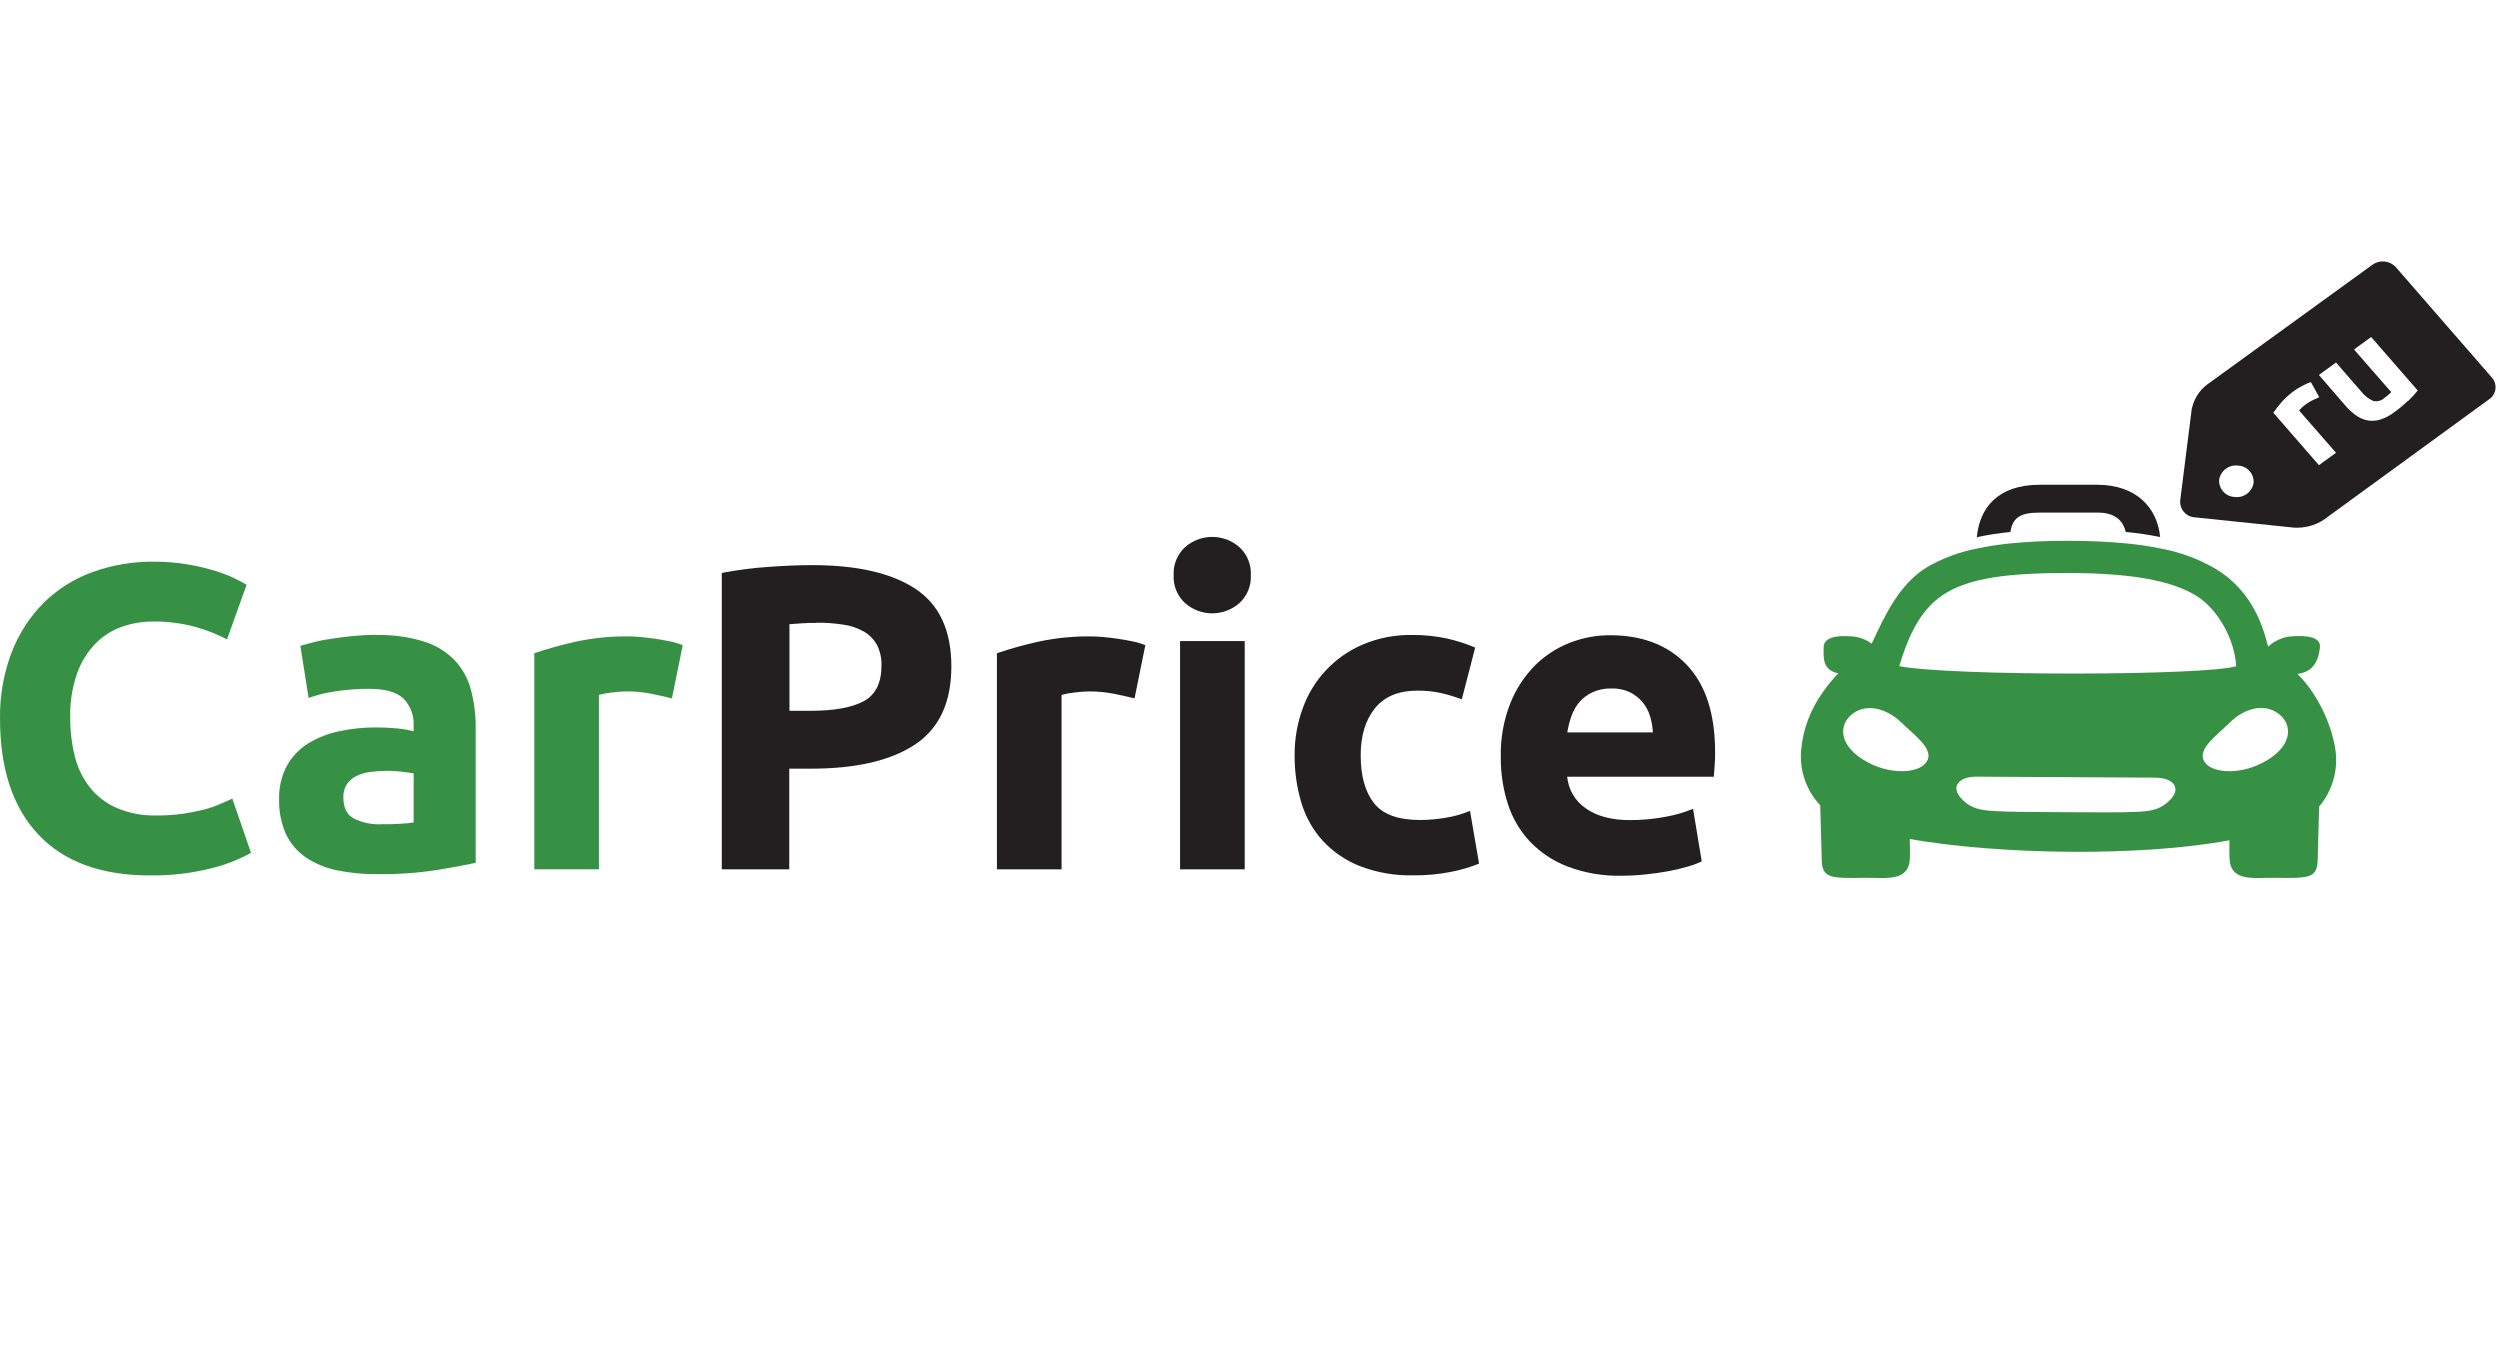 <svg width="373" height="204" viewBox="0 0 373 204" fill="none" xmlns="http://www.w3.org/2000/svg">
<path d="M22.41 130.616C15.116 130.616 9.557 128.586 5.734 124.527C1.91 120.467 -2.78428e-05 114.705 0.004 107.24C-0.053 103.847 0.539 100.474 1.748 97.303C2.817 94.537 4.448 92.023 6.537 89.92C8.598 87.895 11.072 86.339 13.79 85.359C16.713 84.301 19.802 83.774 22.912 83.802C24.646 83.79 26.379 83.931 28.088 84.224C29.468 84.46 30.832 84.784 32.17 85.194C33.17 85.498 34.144 85.879 35.084 86.334C35.859 86.722 36.424 87.023 36.794 87.24L33.875 95.387C32.336 94.593 30.717 93.963 29.046 93.506C27.001 92.96 24.891 92.699 22.775 92.731C21.222 92.73 19.68 92.993 18.214 93.506C16.723 94.025 15.371 94.88 14.263 96.003C13.042 97.27 12.105 98.782 11.515 100.439C10.773 102.559 10.421 104.796 10.477 107.041C10.464 108.993 10.694 110.938 11.161 112.833C11.567 114.512 12.323 116.085 13.379 117.451C14.44 118.786 15.81 119.842 17.37 120.53C19.251 121.334 21.283 121.723 23.328 121.67C24.649 121.681 25.97 121.595 27.279 121.414C28.326 121.263 29.366 121.058 30.392 120.798C31.21 120.591 32.01 120.32 32.786 119.988C33.476 119.686 34.103 119.418 34.662 119.15L37.45 127.24C35.559 128.289 33.533 129.074 31.429 129.572C28.487 130.303 25.464 130.651 22.433 130.61L22.41 130.616ZM56.144 94.743C58.557 94.681 60.964 95.01 63.271 95.718C64.996 96.258 66.563 97.213 67.832 98.5C68.994 99.743 69.829 101.256 70.261 102.902C70.755 104.783 70.995 106.721 70.973 108.666V128.734C69.59 129.038 67.669 129.396 65.209 129.806C62.253 130.254 59.265 130.459 56.276 130.422C54.264 130.445 52.255 130.254 50.283 129.852C48.631 129.521 47.059 128.872 45.654 127.942C44.371 127.072 43.343 125.875 42.678 124.475C41.943 122.827 41.59 121.034 41.646 119.23C41.592 117.47 42.005 115.727 42.843 114.179C43.616 112.826 44.718 111.69 46.047 110.878C47.466 110.026 49.02 109.425 50.643 109.099C52.41 108.72 54.212 108.529 56.019 108.529C57.133 108.523 58.246 108.576 59.354 108.688C60.151 108.767 60.94 108.908 61.715 109.11V108.215C61.748 107.489 61.633 106.764 61.377 106.084C61.121 105.404 60.73 104.783 60.227 104.259C59.229 103.267 57.507 102.771 55.044 102.771C53.418 102.77 51.795 102.888 50.187 103.124C48.774 103.319 47.385 103.657 46.042 104.133L44.816 96.357C45.386 96.191 46.076 96.003 46.92 95.786C47.764 95.57 48.681 95.416 49.673 95.268C50.665 95.12 51.714 94.988 52.815 94.88C53.915 94.772 55.027 94.715 56.15 94.715L56.144 94.743ZM56.925 122.976C57.872 122.976 58.778 122.976 59.639 122.908C60.334 122.881 61.027 122.817 61.715 122.714V115.399C61.327 115.313 60.745 115.228 59.97 115.137C59.26 115.057 58.546 115.013 57.832 115.006C56.978 115.005 56.125 115.06 55.278 115.171C54.546 115.259 53.833 115.467 53.168 115.787C52.594 116.065 52.102 116.49 51.743 117.018C51.381 117.6 51.202 118.277 51.23 118.962C51.23 120.483 51.737 121.53 52.752 122.104C54.047 122.748 55.486 123.049 56.931 122.976H56.925ZM100.238 104.196C99.379 103.979 98.364 103.751 97.194 103.512C95.956 103.269 94.698 103.151 93.437 103.158C92.712 103.169 91.988 103.224 91.27 103.324C90.625 103.391 89.987 103.51 89.36 103.677V129.709H79.719V97.463C81.726 96.781 83.768 96.21 85.837 95.752C88.421 95.191 91.06 94.922 93.705 94.948C94.218 94.948 94.845 94.983 95.58 95.045C96.316 95.108 97.051 95.199 97.781 95.308C98.511 95.416 99.246 95.547 99.982 95.695C100.626 95.824 101.256 96.015 101.863 96.265L100.244 104.247L100.238 104.196Z" fill="#379144"/>
<path d="M121.179 84.316C127.868 84.316 133 85.492 136.572 87.845C140.145 90.198 141.935 94.052 141.944 99.407C141.944 104.8 140.13 108.696 136.504 111.095C132.879 113.493 127.697 114.69 120.962 114.686H117.758V129.709H107.69V85.484C109.999 85.037 112.333 84.735 114.68 84.578C117.139 84.403 119.298 84.316 121.156 84.316H121.179ZM121.806 92.936C121.071 92.936 120.347 92.936 119.634 92.999C118.921 93.061 118.306 93.084 117.787 93.13V106.049H120.957C124.458 106.049 127.091 105.574 128.859 104.624C130.626 103.673 131.512 101.904 131.516 99.316C131.556 98.239 131.322 97.17 130.837 96.209C130.381 95.384 129.709 94.7 128.893 94.23C127.943 93.695 126.9 93.343 125.82 93.192C124.499 92.994 123.165 92.899 121.829 92.907L121.806 92.936ZM169.263 104.196C168.401 103.979 167.387 103.751 166.219 103.512C164.984 103.27 163.726 103.151 162.468 103.158C161.741 103.169 161.016 103.224 160.296 103.324C159.651 103.392 159.012 103.51 158.386 103.677V129.709H148.739V97.463C150.746 96.782 152.787 96.212 154.856 95.752C157.441 95.192 160.08 94.922 162.725 94.949C163.244 94.949 163.864 94.983 164.605 95.046C165.347 95.108 166.071 95.199 166.807 95.308C167.542 95.416 168.271 95.547 169.007 95.695C169.649 95.824 170.277 96.015 170.883 96.266L169.263 104.247V104.196ZM186.624 85.809C186.665 86.589 186.532 87.368 186.237 88.09C185.94 88.812 185.489 89.461 184.914 89.989C183.793 90.969 182.354 91.51 180.866 91.51C179.377 91.51 177.939 90.969 176.818 89.989C176.243 89.46 175.791 88.812 175.496 88.09C175.201 87.368 175.068 86.589 175.108 85.809C175.068 85.03 175.201 84.251 175.496 83.529C175.791 82.806 176.243 82.158 176.818 81.63C177.937 80.648 179.377 80.107 180.866 80.107C182.356 80.107 183.794 80.648 184.914 81.63C185.489 82.158 185.94 82.806 186.237 83.529C186.532 84.251 186.665 85.03 186.624 85.809ZM185.718 129.709H176.066V95.65H185.712V129.709H185.718ZM193.158 112.674C193.142 110.301 193.548 107.944 194.355 105.713C195.108 103.587 196.293 101.641 197.837 99.997C199.381 98.353 201.249 97.048 203.323 96.163C205.658 95.177 208.173 94.692 210.706 94.738C212.382 94.725 214.054 94.887 215.694 95.222C217.202 95.548 218.677 96.016 220.097 96.619L218.101 104.339C217.129 103.974 216.135 103.671 215.125 103.432C213.936 103.161 212.718 103.031 211.499 103.044C208.652 103.044 206.525 103.93 205.119 105.701C203.713 107.472 203.011 109.802 203.015 112.691C203.015 115.758 203.673 118.134 204.989 119.818C206.303 121.501 208.6 122.343 211.88 122.343C213.14 122.337 214.396 122.229 215.639 122.018C216.906 121.824 218.144 121.475 219.327 120.981L220.678 128.854C219.318 129.4 217.91 129.812 216.47 130.086C214.636 130.445 212.769 130.619 210.9 130.604C208.157 130.67 205.428 130.197 202.868 129.213C200.761 128.379 198.87 127.083 197.331 125.422C195.869 123.793 194.785 121.859 194.161 119.761C193.476 117.46 193.137 115.069 193.158 112.668V112.674ZM223.917 112.936C223.857 110.227 224.33 107.533 225.307 105.006C226.135 102.891 227.377 100.964 228.962 99.338C230.445 97.853 232.22 96.688 234.173 95.918C236.101 95.156 238.155 94.769 240.228 94.778C245.059 94.778 248.878 96.258 251.687 99.219C254.497 102.18 255.899 106.528 255.895 112.263C255.895 112.834 255.895 113.438 255.832 114.111C255.77 114.783 255.746 115.371 255.701 115.889H233.825C233.91 116.835 234.206 117.749 234.687 118.566C235.17 119.383 235.828 120.084 236.613 120.616C238.252 121.779 240.452 122.36 243.215 122.36C244.965 122.362 246.712 122.199 248.431 121.876C249.862 121.631 251.262 121.23 252.605 120.678L253.9 128.518C253.231 128.833 252.536 129.093 251.825 129.293C250.878 129.573 249.916 129.801 248.945 129.977C247.889 130.175 246.748 130.336 245.525 130.462C244.319 130.593 243.109 130.66 241.898 130.661C239.175 130.718 236.466 130.256 233.916 129.299C231.789 128.488 229.865 127.219 228.283 125.582C226.781 123.981 225.654 122.067 224.983 119.977C224.257 117.719 223.897 115.359 223.917 112.987V112.936ZM246.607 109.247C246.563 108.435 246.422 107.631 246.186 106.853C245.958 106.095 245.582 105.389 245.079 104.778C244.562 104.159 243.924 103.653 243.204 103.289C242.324 102.878 241.358 102.682 240.388 102.719C239.427 102.699 238.475 102.894 237.599 103.289C236.855 103.63 236.193 104.126 235.655 104.743C235.128 105.363 234.721 106.077 234.458 106.847C234.178 107.636 233.972 108.449 233.842 109.276H246.607V109.247ZM304.356 76.476H312.907C315.393 76.476 316.676 77.463 317.167 79.367C318.889 79.529 320.602 79.782 322.297 80.125C321.871 75.758 318.74 72.326 312.902 72.326H304.35C298.078 72.326 295.359 75.747 294.943 80.148C296.595 79.796 298.267 79.537 299.949 79.373C300.307 77.092 301.585 76.482 304.356 76.482" fill="#231F20"/>
<path d="M337.509 113.832C333.855 115.73 329.527 115.325 328.758 113.364C328.067 111.602 330.622 109.835 332.703 107.788C334.783 105.741 337.834 104.749 340.114 106.608C342.03 108.159 342.19 111.414 337.526 113.832H337.509ZM323.786 119.333C322.036 121.146 320.291 121.095 316.756 121.192C315.046 121.226 301.362 121.158 299.652 121.101C296.232 120.97 294.379 120.998 292.657 119.168C290.935 117.338 292.315 115.901 294.801 115.878C296.072 115.878 320.416 116.004 321.693 116.026C324.173 116.072 325.542 117.52 323.792 119.333H323.786ZM287.6 113.364C286.824 115.325 282.502 115.73 278.842 113.832C274.184 111.414 274.345 108.159 276.26 106.608C278.541 104.749 281.642 105.827 283.672 107.788C285.701 109.749 288.312 111.597 287.622 113.364H287.6ZM290.508 88.375C294.076 86.289 299.47 85.49 308.341 85.49C317.754 85.49 323.889 86.562 327.645 88.865C330.821 90.81 333.387 95.24 333.644 99.39C329.567 100.804 291.22 100.918 283.369 99.39C284.806 94.692 286.619 90.627 290.508 88.375ZM348.404 111.522C347.843 108.578 346.695 105.776 345.029 103.284C344.368 102.305 343.619 101.388 342.788 100.548C345.376 100.234 345.987 98.199 346.134 96.557C346.283 94.915 343.854 94.812 342.07 94.932C340.701 94.993 339.399 95.546 338.403 96.488C337.434 92.497 335.553 87.908 330.593 84.88C328.036 83.389 325.239 82.357 322.326 81.83C320.631 81.485 318.918 81.232 317.195 81.072C314.573 80.81 311.643 80.69 308.346 80.69C305.545 80.675 302.744 80.803 299.954 81.072C298.273 81.24 296.601 81.498 294.948 81.847C292.327 82.353 289.809 83.294 287.497 84.629C283.318 87.184 281.225 91.853 279.253 96.032C278.347 95.369 277.266 94.989 276.145 94.938C274.378 94.818 272.121 94.938 272.087 96.562C272.046 98.273 271.967 99.983 274.27 100.462C273.452 101.316 272.701 102.23 272.024 103.199C270.157 105.744 269.018 108.75 268.729 111.893C268.593 113.393 268.778 114.905 269.27 116.329C269.761 117.753 270.548 119.056 271.579 120.154C271.687 123.17 271.749 126.996 271.806 128.478C271.916 131.101 273.347 131.032 278.255 130.97C281.374 130.924 284.892 131.659 284.96 127.931C284.988 126.756 284.96 125.918 284.931 125.183C298.186 127.509 319.264 127.874 332.64 125.365C332.64 126.055 332.594 126.847 332.64 127.931C332.714 131.659 336.22 130.924 339.35 130.97C344.253 131.032 345.684 131.101 345.793 128.478C345.85 127.047 345.912 123.347 346.015 120.348C347.03 119.144 347.769 117.731 348.18 116.21C348.591 114.69 348.664 113.097 348.392 111.545" fill="#379144"/>
<path d="M359.294 59.766C358.663 60.389 357.981 60.961 357.259 61.476C356.614 61.982 355.884 62.368 355.103 62.616C354.493 62.798 353.848 62.833 353.222 62.719C352.606 62.593 352.023 62.339 351.511 61.972C350.942 61.562 350.423 61.086 349.966 60.553L345.976 55.946L348.535 54.087L352.292 58.409C352.753 59.009 353.354 59.487 354.043 59.8C354.33 59.881 354.632 59.888 354.921 59.821C355.211 59.754 355.479 59.616 355.703 59.418C355.9 59.278 356.09 59.128 356.272 58.968C356.46 58.802 356.631 58.654 356.774 58.511L351.221 52.143L353.775 50.279L360.725 58.261C360.289 58.803 359.821 59.319 359.323 59.806L359.294 59.766ZM346.021 69.441L339.18 61.579C339.567 61.022 339.986 60.487 340.434 59.977C341.007 59.339 341.647 58.765 342.345 58.266C342.481 58.164 342.652 58.055 342.863 57.93C343.074 57.804 343.284 57.679 343.507 57.571C343.73 57.462 343.946 57.337 344.18 57.234C344.375 57.145 344.577 57.073 344.785 57.018L346.038 59.264C345.765 59.378 345.468 59.526 345.092 59.686C344.716 59.865 344.359 60.081 344.026 60.33C343.825 60.469 343.635 60.621 343.455 60.786C343.301 60.928 343.156 61.081 343.022 61.242L348.53 67.554L345.97 69.418L346.021 69.441ZM336.232 72.075C336.12 72.723 335.759 73.302 335.227 73.689C334.694 74.075 334.033 74.239 333.381 74.144C333.06 74.129 332.743 74.048 332.453 73.908C332.162 73.768 331.903 73.57 331.69 73.328C331.477 73.085 331.316 72.802 331.214 72.496C331.114 72.19 331.075 71.866 331.101 71.544C331.213 70.896 331.573 70.317 332.105 69.929C332.638 69.542 333.299 69.377 333.952 69.469C334.274 69.486 334.59 69.567 334.88 69.708C335.171 69.849 335.43 70.046 335.644 70.29C335.856 70.532 336.017 70.816 336.119 71.122C336.22 71.429 336.258 71.753 336.232 72.075ZM371.837 56.391L357.458 39.857C357.022 39.38 356.425 39.08 355.782 39.014C355.139 38.948 354.494 39.12 353.969 39.498L329.231 57.428C328.068 58.343 327.275 59.647 326.996 61.1L325.285 74.68C325.262 74.989 325.299 75.299 325.396 75.593C325.494 75.887 325.648 76.159 325.851 76.392C326.055 76.626 326.303 76.817 326.58 76.953C326.858 77.09 327.161 77.17 327.47 77.189L342.253 78.722C343.805 78.82 345.349 78.421 346.66 77.582L371.409 59.549C371.658 59.376 371.869 59.152 372.026 58.892C372.183 58.633 372.284 58.342 372.321 58.041C372.358 57.739 372.331 57.433 372.242 57.143C372.152 56.853 372.002 56.585 371.802 56.356" fill="#231F20"/>
</svg>
